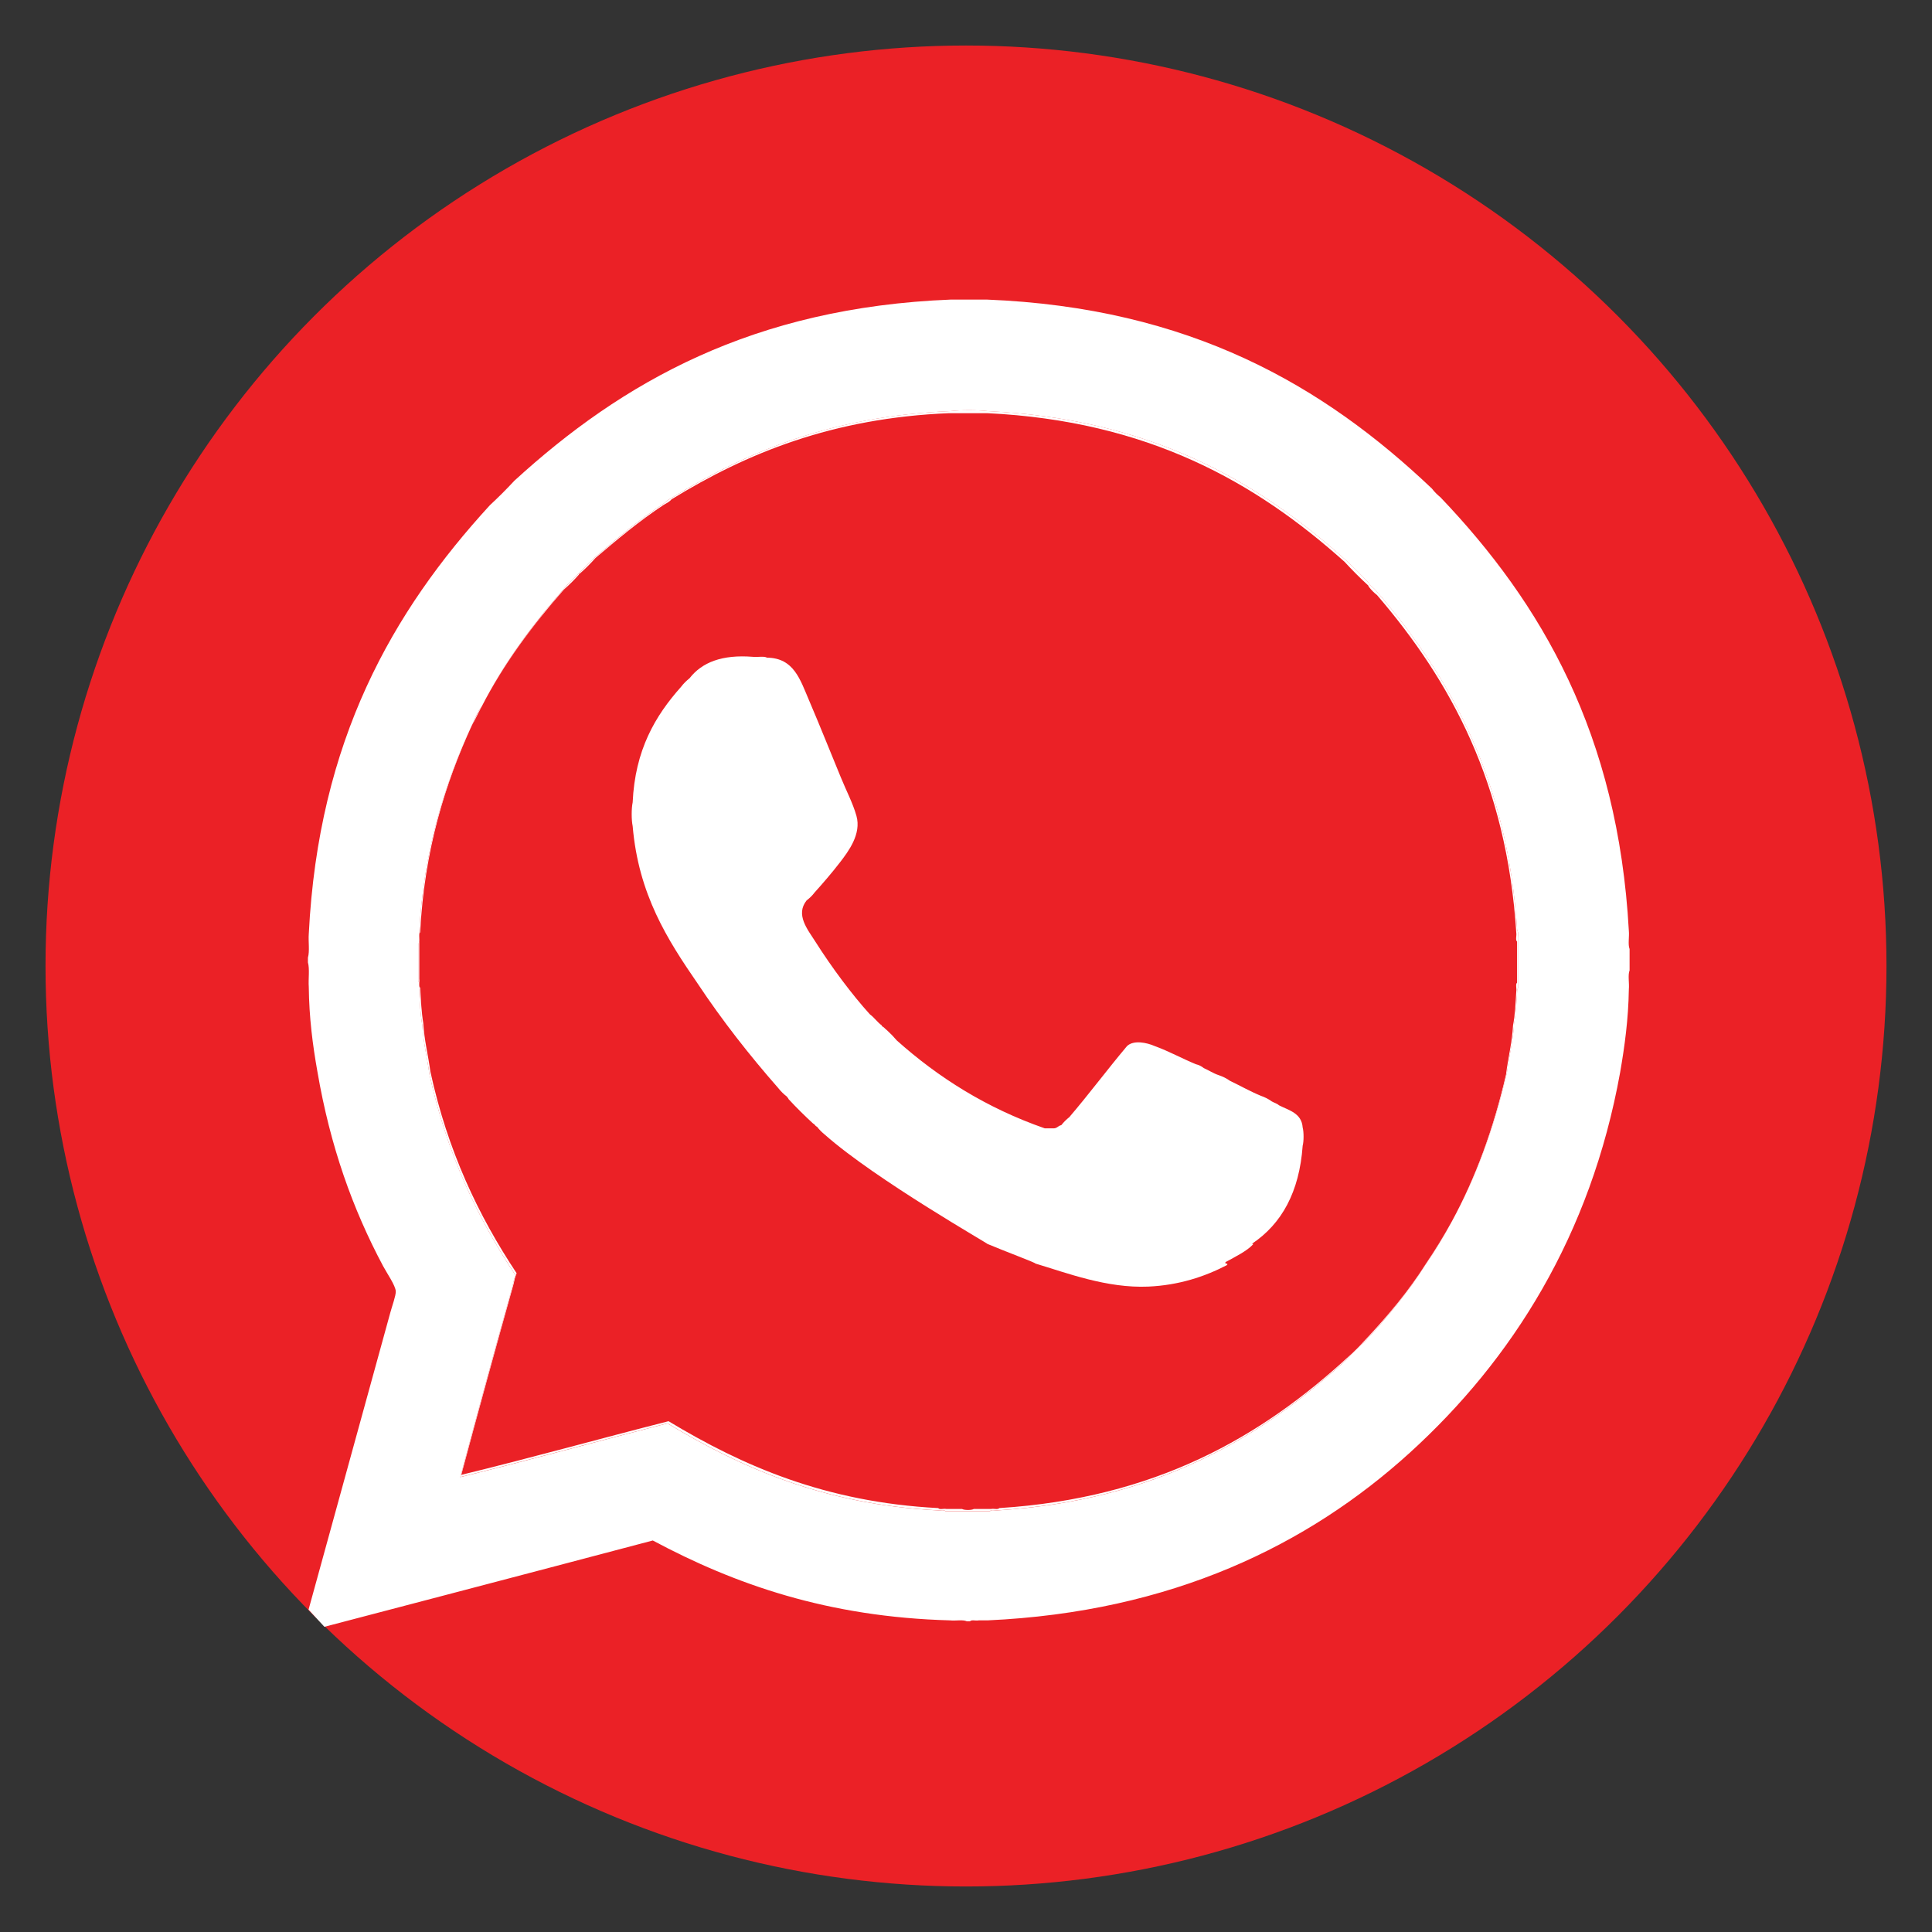 <?xml version="1.0" encoding="utf-8"?>
<!-- Generator: Adobe Illustrator 15.1.0, SVG Export Plug-In . SVG Version: 6.00 Build 0)  -->
<!DOCTYPE svg PUBLIC "-//W3C//DTD SVG 1.1//EN" "http://www.w3.org/Graphics/SVG/1.1/DTD/svg11.dtd">
<svg version="1.1" id="Layer_1" xmlns="http://www.w3.org/2000/svg" xmlns:xlink="http://www.w3.org/1999/xlink" x="0px" y="0px"
	 width="34px" height="34px" viewBox="0 0 34 34" enable-background="new 0 0 34 34" xml:space="preserve">
<rect x="0" y="0" width="34" height="34" fill="#333333" stroke="none"/>
<circle fill="#EB2126" cx="17" cy="17" r="16.199"/>
<g>
	<g>
		<path fill="#FFFFFF" d="M26.701,16.381c-0.165-2.632-1.156-4.438-2.448-5.944c-0.041-0.053-0.088-0.099-0.14-0.139
			c-0.004-0.012-0.015-0.015-0.015-0.028c-0.133-0.146-0.273-0.285-0.418-0.418c-1.566-1.403-3.457-2.481-6.291-2.617
			c-0.19-0.023-0.478-0.023-0.668,0c-2.051,0.083-3.563,0.705-4.885,1.518c-0.05,0.029-0.103,0.054-0.139,0.097
			c-0.43,0.282-0.815,0.606-1.198,0.933c-0.1,0.086-0.192,0.179-0.279,0.278c-0.012-0.003-0.013,0.005-0.013,0.013
			c-0.095,0.083-0.182,0.17-0.264,0.265c-0.555,0.629-1.061,1.306-1.462,2.088c-0.072,0.089-0.117,0.208-0.167,0.319
			c0,0,0,0.001-0.001,0.003c0.054-0.091,0.097-0.192,0.149-0.286c0.401-0.782,0.907-1.458,1.461-2.087
			c0.094-0.083,0.182-0.17,0.265-0.264c0.001-0.009,0.002-0.016,0.013-0.015c0.099-0.087,0.192-0.18,0.279-0.278
			c0.383-0.326,0.769-0.65,1.198-0.933c0.049-0.029,0.104-0.054,0.139-0.098c1.322-0.813,2.835-1.433,4.886-1.517
			c0.222,0,0.445,0,0.669,0c2.832,0.136,4.724,1.213,6.291,2.617c0.133,0.145,0.271,0.283,0.417,0.417
			c0,0.015,0.011,0.017,0.015,0.029c0.04,0.052,0.087,0.098,0.139,0.139c1.293,1.506,2.283,3.312,2.45,5.943
			c0.009,0.048-0.019,0.13,0.014,0.154c0,0.241,0,0.483,0,0.724c-0.032,0.023-0.005,0.105-0.014,0.153
			c-0.013,0.205-0.021,0.414-0.057,0.597c-0.017,0.314-0.088,0.57-0.123,0.863c-0.221,0.961-0.539,1.824-0.953,2.589
			c0.424-0.774,0.748-1.649,0.971-2.626c0.037-0.293,0.109-0.551,0.125-0.862c0.035-0.185,0.043-0.394,0.056-0.599
			c0.032-0.025,0.007-0.106,0.015-0.153c0-0.242,0-0.484,0-0.724C26.708,16.485,26.733,16.404,26.701,16.381z"/>
		<path fill="#FFFFFF" d="M28.678,16.701c-0.032-0.08-0.003-0.217-0.013-0.32c-0.191-3.458-1.533-5.761-3.314-7.628
			c-0.056-0.046-0.107-0.096-0.151-0.154c-1.908-1.813-4.258-3.185-7.838-3.327c-0.055,0-0.11,0-0.166,0c-0.099,0-0.196,0-0.292,0
			c-0.056,0-0.112,0-0.167,0C13.25,5.41,10.945,6.729,9.052,8.46C8.914,8.609,8.77,8.753,8.621,8.891
			c-1.712,1.867-3.016,4.139-3.187,7.544c-0.01,0.134,0.018,0.306-0.015,0.418c0,0.028,0,0.055,0,0.084
			c0.033,0.116,0.005,0.292,0.015,0.431c0.006,0.541,0.069,1.025,0.152,1.491c0.225,1.314,0.621,2.419,1.156,3.422
			c0.065,0.123,0.219,0.342,0.223,0.445c0.002,0.078-0.063,0.251-0.097,0.377c-0.48,1.742-1.438,5.224-1.438,5.224l0.279,0.302
			c0,0,3.855-1.009,5.779-1.519c1.443,0.772,3.081,1.348,5.234,1.406c0.093,0.011,0.222-0.017,0.292,0.016c0.02,0,0.039,0,0.057,0
			c0.023-0.032,0.105-0.005,0.152-0.016c0.052,0,0.104,0,0.154,0c3.246-0.147,5.646-1.327,7.433-2.95
			c1.802-1.638,3.184-3.823,3.702-6.695c0.079-0.457,0.145-0.932,0.153-1.461c0.01-0.107-0.02-0.251,0.013-0.333
			C28.678,16.95,28.678,16.825,28.678,16.701z M26.701,17.41c-0.013,0.205-0.021,0.414-0.056,0.599
			c-0.016,0.312-0.088,0.569-0.125,0.862c-0.223,0.977-0.547,1.852-0.971,2.626c-0.142,0.263-0.296,0.517-0.46,0.755
			c-0.002,0.003-0.002,0.003-0.003,0.005c-0.002,0.003-0.004,0.005-0.006,0.008c-0.31,0.494-0.68,0.934-1.07,1.35
			c-0.108,0.096-0.211,0.198-0.307,0.305c-1.529,1.404-3.383,2.483-6.138,2.66c-0.043,0.008-0.121-0.02-0.141,0.013
			c-0.102,0-0.204,0-0.306,0c-0.069,0-0.139,0-0.209,0c-0.092,0-0.186,0-0.276,0c-0.02-0.032-0.098-0.005-0.14-0.013
			c-1.988-0.105-3.441-0.744-4.747-1.531c-1.219,0.312-2.418,0.645-3.646,0.946c0.3-1.124,0.607-2.242,0.918-3.354
			c0.015-0.069,0.029-0.138,0.056-0.196c-0.675-1.014-1.217-2.162-1.518-3.549c-0.038-0.287-0.105-0.544-0.124-0.851
			c-0.034-0.194-0.044-0.41-0.057-0.626c-0.009-0.046,0.018-0.128-0.014-0.152c0-0.218,0-0.435,0-0.654
			c0.032-0.027,0.005-0.114,0.014-0.167c0.075-1.451,0.438-2.615,0.918-3.66c0.007-0.012,0.013-0.025,0.019-0.036
			c0.001-0.001,0.001-0.003,0.001-0.003c0.05-0.112,0.095-0.23,0.167-0.319c0.401-0.782,0.907-1.459,1.462-2.088
			c0.082-0.095,0.169-0.182,0.264-0.265c0-0.008,0.001-0.016,0.013-0.013c0.087-0.1,0.18-0.192,0.279-0.278
			c0.382-0.327,0.768-0.651,1.198-0.933c0.036-0.043,0.088-0.068,0.139-0.097c1.321-0.813,2.834-1.434,4.885-1.518
			c0.19-0.023,0.478-0.023,0.668,0c2.834,0.136,4.725,1.213,6.291,2.617c0.145,0.133,0.285,0.272,0.418,0.418
			c0,0.014,0.011,0.016,0.015,0.028c0.052,0.04,0.099,0.086,0.14,0.139c1.292,1.506,2.283,3.313,2.448,5.944
			c0.032,0.023,0.007,0.104,0.015,0.153c0,0.239,0,0.481,0,0.724C26.708,17.304,26.733,17.385,26.701,17.41z"/>
		<path fill="#FFFFFF" d="M24.029,23.577c-0.096,0.105-0.197,0.209-0.306,0.305c-1.529,1.404-3.383,2.483-6.138,2.658
			c-0.02,0.032-0.099,0.005-0.139,0.015c-0.102,0-0.206,0-0.308,0c-0.037,0.024-0.17,0.024-0.208,0c-0.094,0-0.187,0-0.279,0
			c-0.042-0.01-0.119,0.018-0.139-0.015c-1.988-0.104-3.441-0.742-4.747-1.529c-1.22,0.31-2.417,0.645-3.647,0.944
			c0.3-1.121,0.608-2.24,0.919-3.354c0.015-0.069,0.029-0.138,0.055-0.194c-0.675-1.014-1.217-2.162-1.518-3.548
			c-0.038-0.288-0.107-0.544-0.125-0.851c-0.032-0.195-0.043-0.412-0.055-0.626c-0.032-0.024-0.006-0.107-0.015-0.153
			c0-0.219,0-0.437,0-0.656c0.009-0.05-0.017-0.138,0.015-0.166c0.075-1.45,0.438-2.614,0.917-3.659
			c-0.006,0.011-0.011,0.024-0.019,0.036c-0.48,1.045-0.843,2.209-0.918,3.66c-0.009,0.053,0.018,0.14-0.014,0.167
			c0,0.219,0,0.437,0,0.654c0.032,0.024,0.005,0.106,0.014,0.152c0.012,0.217,0.023,0.433,0.057,0.626
			c0.018,0.307,0.086,0.563,0.124,0.851c0.3,1.387,0.842,2.535,1.518,3.549c-0.026,0.059-0.041,0.127-0.056,0.196
			C8.708,23.752,8.4,24.87,8.1,25.994c1.228-0.302,2.427-0.635,3.646-0.946c1.306,0.787,2.759,1.426,4.747,1.531
			c0.042,0.008,0.12-0.02,0.14,0.013c0.091,0,0.184,0,0.276,0c0.07,0,0.14,0,0.209,0c0.102,0,0.205,0,0.306,0
			c0.02-0.032,0.097-0.005,0.141-0.013c2.755-0.177,4.609-1.256,6.138-2.66c0.096-0.106,0.198-0.209,0.307-0.305
			c0.391-0.416,0.761-0.855,1.07-1.35c0.002-0.003,0.004-0.005,0.006-0.008c0.001-0.002,0.001-0.002,0.003-0.005
			c0.164-0.238,0.318-0.492,0.46-0.755c-0.14,0.253-0.288,0.496-0.447,0.73C24.79,22.722,24.421,23.159,24.029,23.577z"/>
		<polygon fill="#FFFFFF" points="15.617,18.138 15.618,18.138 15.618,18.138 		"/>
	</g>
	<path fill="#FFFFFF" d="M22.381,19.383c-0.057-0.042-0.121-0.074-0.193-0.099c-0.191-0.079-0.362-0.177-0.544-0.264
		c-0.057-0.042-0.122-0.073-0.194-0.098c-0.098-0.032-0.175-0.086-0.265-0.125c-0.039-0.032-0.084-0.055-0.141-0.069
		c-0.245-0.101-0.47-0.227-0.723-0.319c-0.137-0.06-0.369-0.111-0.487,0c-0.345,0.41-0.668,0.844-1.016,1.251
		c-0.053,0.042-0.099,0.088-0.141,0.141c-0.059,0.01-0.073,0.063-0.152,0.056c-0.046,0-0.093,0-0.139,0
		c-1.027-0.358-1.874-0.895-2.603-1.546c-0.053-0.062-0.107-0.119-0.166-0.173c-0.021-0.018-0.042-0.036-0.063-0.057
		c-0.002-0.001-0.005-0.005-0.009-0.008c-0.014-0.005-0.026-0.012-0.028-0.028c-0.078-0.056-0.13-0.137-0.208-0.194
		c-0.313-0.345-0.666-0.816-0.961-1.281c-0.136-0.214-0.353-0.473-0.153-0.724c0.053-0.04,0.1-0.086,0.14-0.139
		c0.15-0.167,0.299-0.339,0.445-0.528c0.152-0.197,0.382-0.503,0.292-0.821c-0.063-0.225-0.183-0.45-0.277-0.683
		c-0.171-0.414-0.367-0.906-0.557-1.35c-0.156-0.363-0.266-0.746-0.739-0.751c-0.056-0.032-0.171-0.005-0.25-0.015
		c-0.541-0.043-0.896,0.097-1.113,0.376c-0.057,0.046-0.108,0.096-0.152,0.154c-0.453,0.508-0.809,1.111-0.85,2.032
		c-0.023,0.105-0.023,0.31,0,0.417c0.102,1.202,0.611,1.997,1.143,2.77c0.433,0.652,0.911,1.261,1.418,1.839
		c0.045,0.057,0.096,0.108,0.154,0.152c0.005,0.018,0.025,0.022,0.027,0.042c0.138,0.15,0.283,0.293,0.433,0.431
		c0.032,0.012,0.037,0.047,0.069,0.056c0.04,0.053,0.087,0.099,0.139,0.141c0.891,0.792,2.958,1.965,2.855,1.92
		c0.297,0.126,0.873,0.34,0.848,0.347c0.552,0.165,1.259,0.438,1.99,0.406c0.535-0.024,0.991-0.175,1.378-0.376
		c0.048-0.042-0.06-0.016-0.015-0.058c0.156-0.085,0.372-0.193,0.474-0.304c0.013-0.016,0.008-0.011-0.014-0.016
		c0.523-0.35,0.834-0.91,0.892-1.726c0.021-0.073,0.021-0.246,0-0.319c-0.018-0.254-0.239-0.301-0.418-0.392
		C22.475,19.42,22.422,19.407,22.381,19.383z"/>
</g>
</svg>
